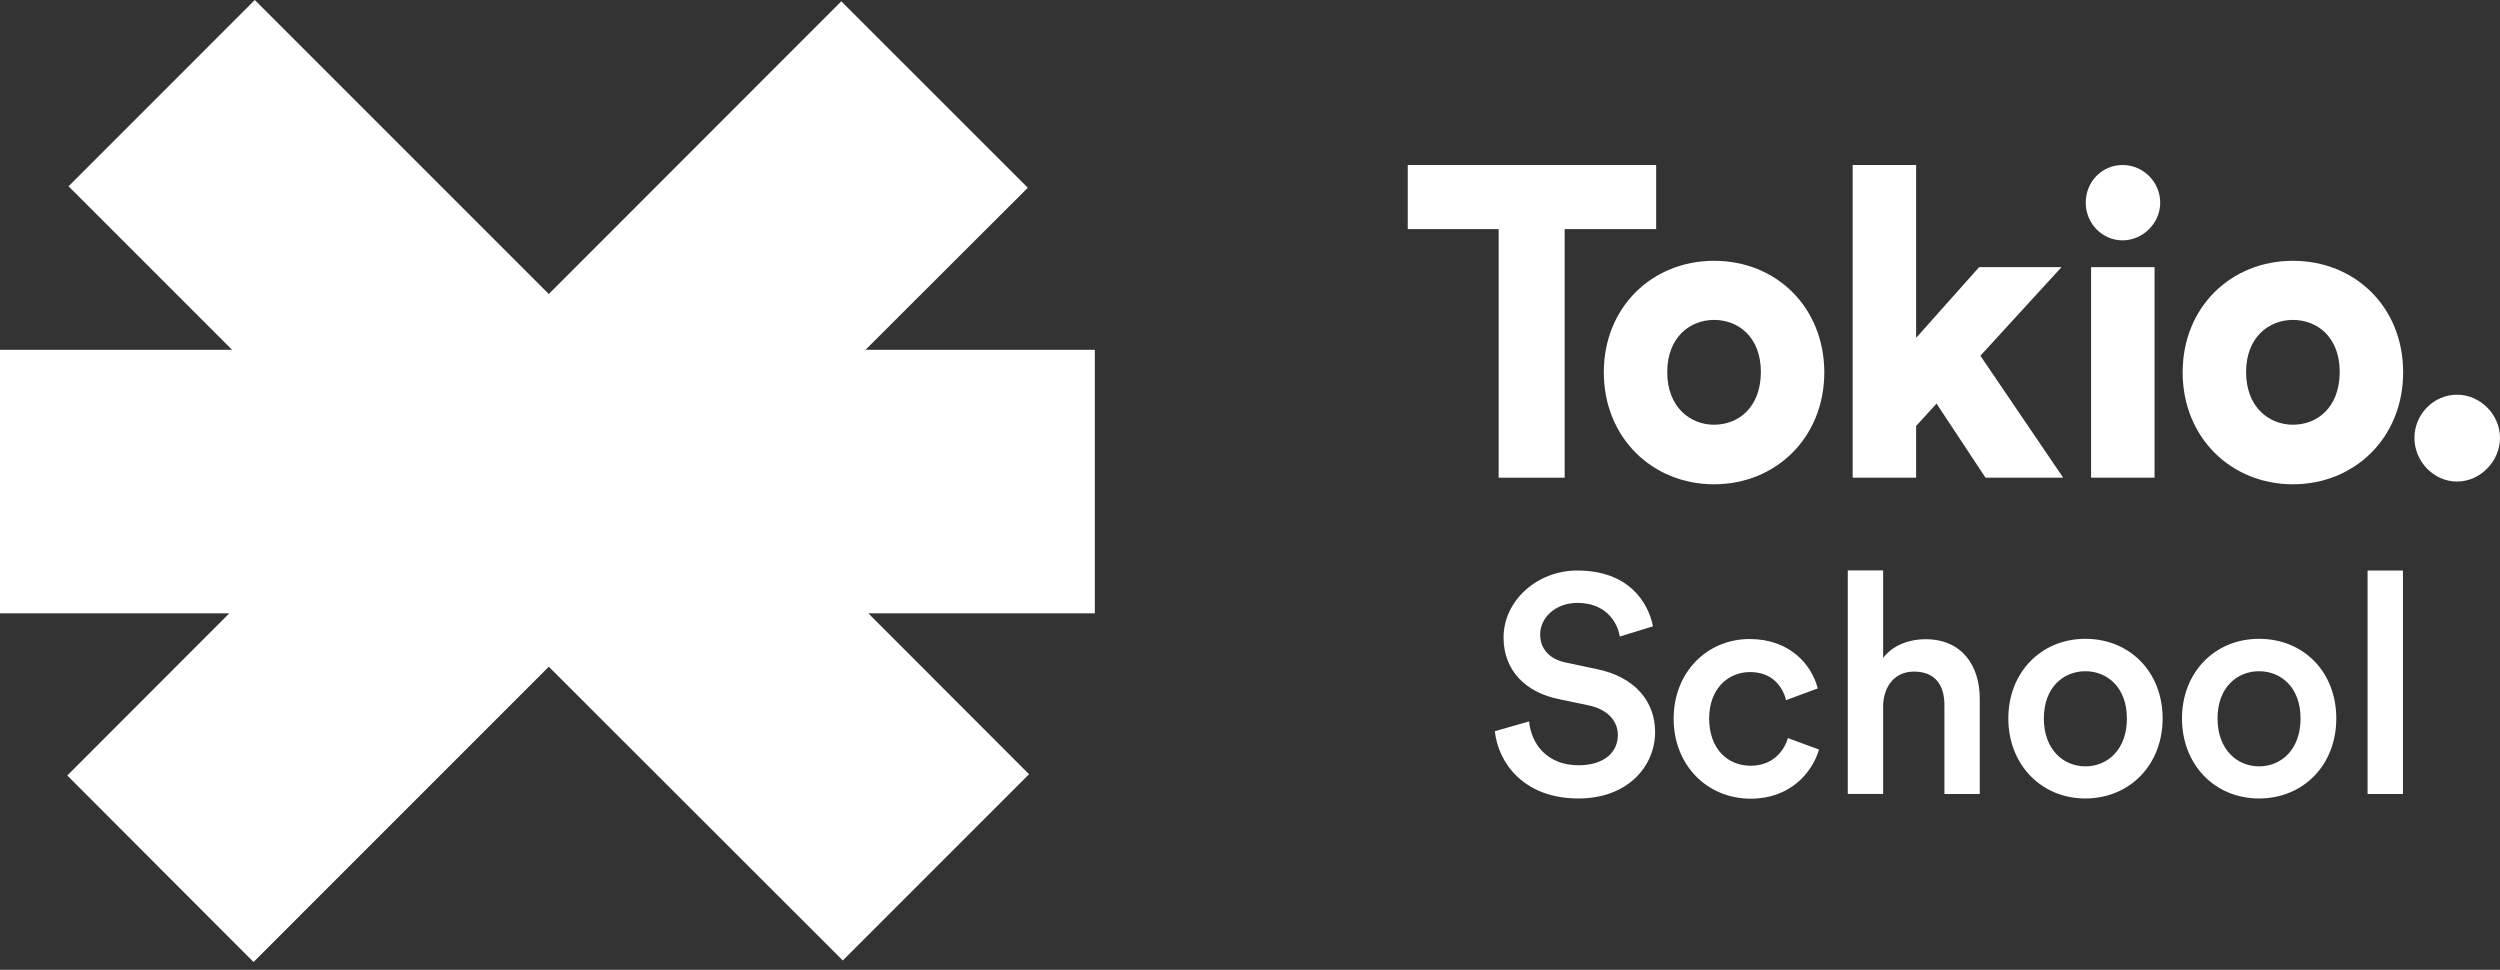 <svg width="116" height="45" viewBox="0 0 116 45" fill="none" xmlns="http://www.w3.org/2000/svg">
<rect x="0" y="0" width="116" height="45" fill="#333333" stroke="none"/>
<g clip-path="url(#clip0_877_1528)">
<path d="M11.822 0L3.181 8.644L10.767 16.23H0V28.458H10.639L3.122 35.983L11.764 44.637L25.464 30.936L39.105 44.566L47.748 35.924L40.29 28.458H50.8V16.23H40.161L47.69 8.712L39.036 0.061L25.464 13.642L11.822 0Z" fill="white"/>
<path d="M76.699 29.061C76.471 27.924 75.553 26.472 73.183 26.472C71.315 26.472 69.765 27.875 69.765 29.582C69.765 31.103 70.781 32.12 72.314 32.436L73.726 32.732C74.596 32.918 75.068 33.454 75.068 34.105C75.068 34.894 74.446 35.508 73.242 35.508C71.799 35.508 71.05 34.531 70.95 33.474L69.36 33.927C69.517 35.389 70.693 37.049 73.242 37.049C75.534 37.049 76.797 35.546 76.797 33.968C76.797 32.536 75.849 31.401 74.081 31.044L72.639 30.738C71.858 30.572 71.464 30.077 71.464 29.435C71.464 28.664 72.174 27.974 73.192 27.974C74.535 27.974 75.061 28.904 75.157 29.535L76.697 29.062L76.699 29.061ZM81.202 31.184C82.248 31.184 82.723 31.874 82.872 32.487L84.344 31.943C84.057 30.827 83.039 29.651 81.183 29.651C79.197 29.651 77.657 31.201 77.657 33.346C77.657 35.491 79.197 37.059 81.232 37.059C83.051 37.059 84.077 35.873 84.403 34.779L82.96 34.247C82.803 34.779 82.309 35.53 81.232 35.53C80.154 35.53 79.305 34.741 79.305 33.338C79.305 31.935 80.204 31.184 81.202 31.184ZM87.375 32.744C87.405 31.855 87.899 31.162 88.808 31.162C89.846 31.162 90.221 31.853 90.221 32.712V36.841H91.861V32.426C91.861 30.893 91.043 29.659 89.341 29.659C88.619 29.659 87.84 29.916 87.377 30.528V26.468H85.737V36.839H87.377V32.74V32.744H87.375ZM96.761 35.559C95.752 35.559 94.834 34.788 94.834 33.338C94.834 31.888 95.752 31.145 96.761 31.145C97.769 31.145 98.688 31.884 98.688 33.338C98.688 34.792 97.779 35.559 96.761 35.559ZM96.761 29.641C94.706 29.641 93.186 31.203 93.186 33.336C93.186 35.469 94.706 37.049 96.761 37.049C98.815 37.049 100.346 35.489 100.346 33.336C100.346 31.184 98.825 29.641 96.761 29.641ZM104.819 35.559C103.811 35.559 102.893 34.788 102.893 33.338C102.893 31.888 103.811 31.145 104.819 31.145C105.828 31.145 106.746 31.884 106.746 33.338C106.746 34.792 105.838 35.559 104.819 35.559ZM104.819 29.641C102.765 29.641 101.244 31.203 101.244 33.336C101.244 35.469 102.755 37.049 104.819 37.049C106.884 37.049 108.404 35.489 108.404 33.336C108.404 31.184 106.894 29.641 104.819 29.641ZM111.497 26.472H109.856V36.843H111.497V26.472Z" fill="white"/>
<path d="M112.03 20.319C112.03 21.406 112.919 22.344 114.006 22.344C115.093 22.344 116 21.396 116 20.319C116 19.242 115.091 18.314 114.006 18.314C112.921 18.314 112.03 19.222 112.03 20.319Z" fill="white"/>
<path d="M106.391 19.707C105.286 19.707 104.219 18.896 104.219 17.266C104.219 15.635 105.286 14.844 106.391 14.844C107.496 14.844 108.563 15.615 108.563 17.266C108.553 18.926 107.505 19.707 106.391 19.707ZM106.391 12.101C103.526 12.101 101.275 14.244 101.275 17.275C101.275 20.307 103.526 22.471 106.391 22.471C109.256 22.471 111.506 20.307 111.506 17.275C111.506 14.244 109.273 12.101 106.391 12.101Z" fill="white"/>
<path d="M96.778 9.405C96.778 10.372 97.549 11.153 98.485 11.153C99.421 11.153 100.234 10.365 100.234 9.405C100.234 8.446 99.453 7.657 98.485 7.657C97.518 7.657 96.778 8.446 96.778 9.405Z" fill="white"/>
<path d="M99.971 12.396H97.027V22.163H99.971V12.396Z" fill="white"/>
<path d="M95.654 12.396H91.831L88.908 15.676V7.657H85.964V22.165H88.908V19.765L89.855 18.727L92.128 22.165H95.732L91.89 16.506L95.654 12.396Z" fill="white"/>
<path d="M79.532 19.707C78.428 19.707 77.36 18.896 77.36 17.266C77.36 15.635 78.428 14.844 79.532 14.844C80.637 14.844 81.705 15.615 81.705 17.266C81.695 18.926 80.647 19.707 79.532 19.707ZM79.532 12.101C76.668 12.101 74.417 14.244 74.417 17.275C74.417 20.307 76.668 22.471 79.532 22.471C82.397 22.471 84.648 20.307 84.648 17.275C84.638 14.244 82.415 12.101 79.532 12.101Z" fill="white"/>
<path d="M76.846 10.63V7.657H65.32V10.63H69.537V22.165H72.6V10.63H76.846Z" fill="white"/>
</g>
<defs>
<clipPath id="clip0_877_1528">
<rect width="116" height="44.637" fill="white"/>
</clipPath>
</defs>
</svg>
